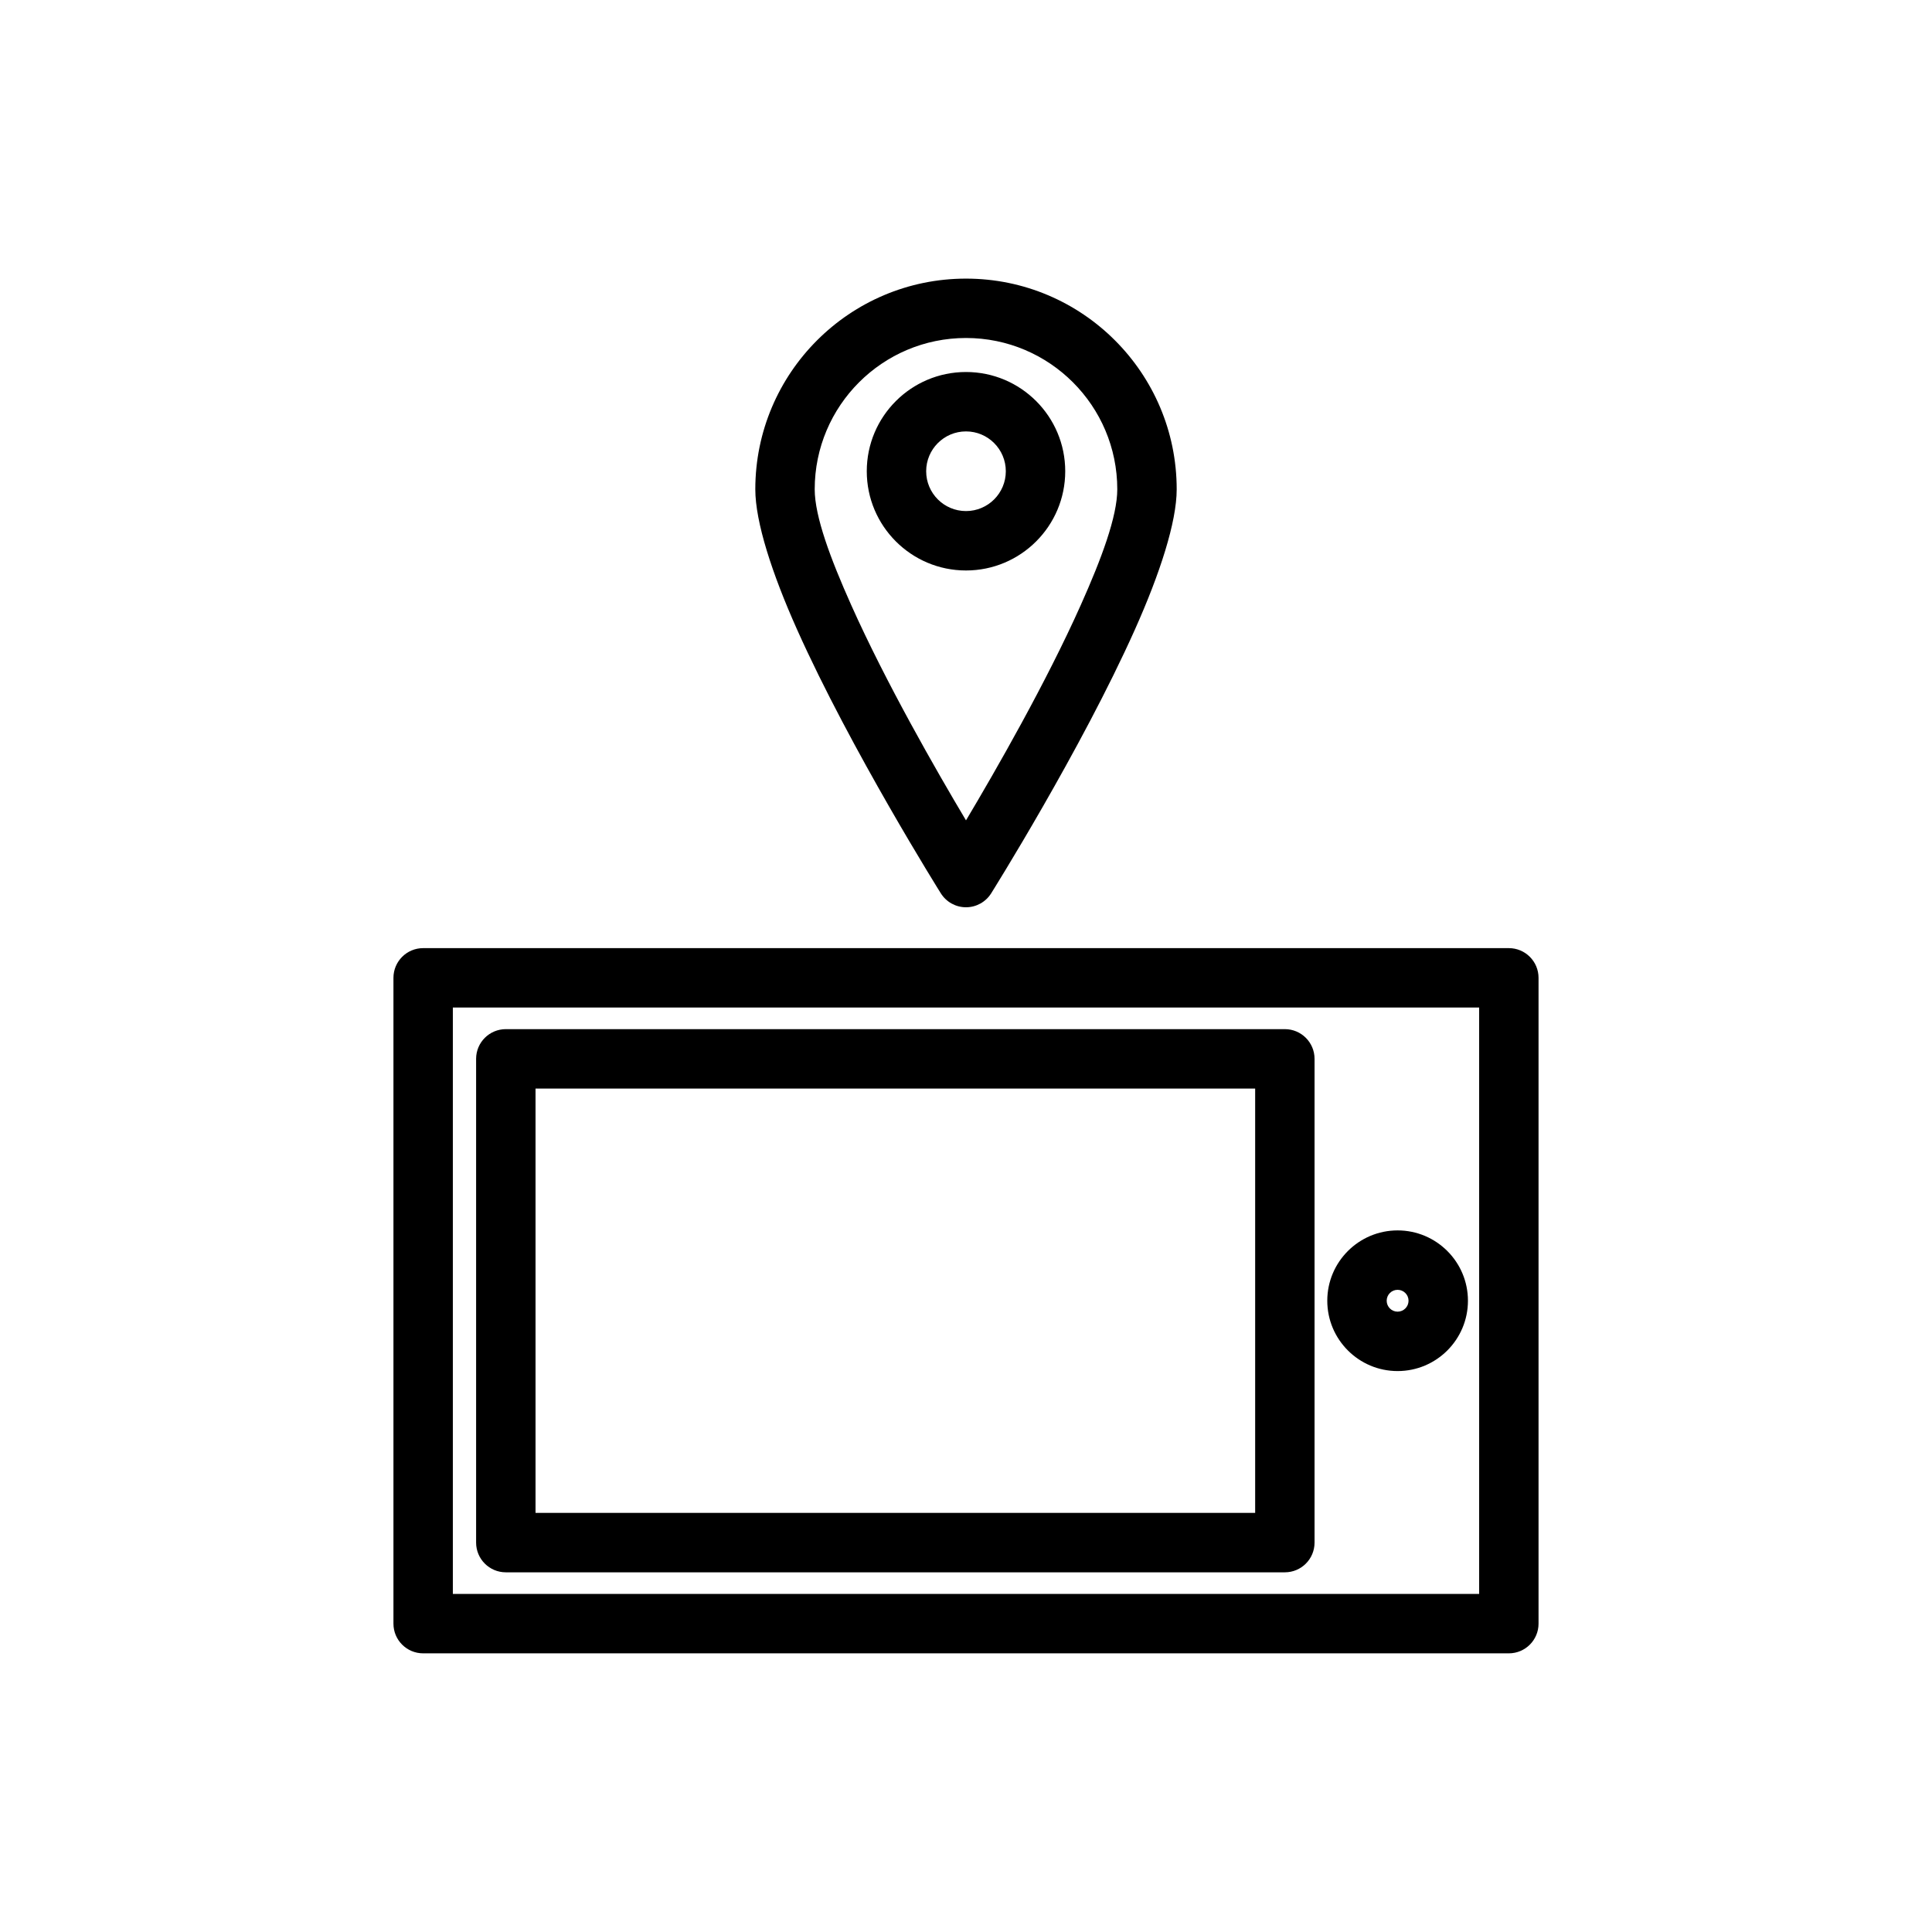 <?xml version="1.0" encoding="UTF-8"?>
<!-- Uploaded to: ICON Repo, www.iconrepo.com, Generator: ICON Repo Mixer Tools -->
<svg fill="#000000" width="800px" height="800px" version="1.1" viewBox="144 144 512 512" xmlns="http://www.w3.org/2000/svg">
 <path d="m551.73 403.14c0-4.348-3.519-7.875-7.871-7.875h-287.72c-4.348 0-7.871 3.527-7.871 7.875v171.14c0 4.348 3.523 7.871 7.871 7.871h287.72c4.352 0 7.871-3.523 7.871-7.871zm-287.72 7.871v155.39h271.98v-155.39zm228.36 13.594c0-4.348-3.523-7.871-7.871-7.871h-206.45c-4.348 0-7.875 3.523-7.875 7.871v128.2c0 4.352 3.527 7.875 7.875 7.875h206.45c4.348 0 7.871-3.523 7.871-7.875zm-206.45 7.871v112.46h190.71v-112.46zm228.46 37.594c-10.285 0-18.637 8.352-18.637 18.637 0 10.289 8.352 18.641 18.637 18.641 10.289 0 18.641-8.352 18.641-18.641 0-10.285-8.352-18.637-18.641-18.637zm0 15.746c1.598 0 2.898 1.293 2.898 2.891 0 1.598-1.301 2.898-2.898 2.898s-2.894-1.301-2.894-2.898c0-1.598 1.297-2.891 2.894-2.891zm-114.38-267.98c-30.816 0-55.836 25.016-55.836 55.836 0 8.676 4.441 22.34 11.043 37.109 14.301 31.992 38.125 69.965 38.125 69.965 1.441 2.297 3.957 3.691 6.668 3.691 2.707 0 5.227-1.395 6.668-3.691 0 0 23.824-37.973 38.121-69.965 6.602-14.77 11.047-28.434 11.047-37.109 0-30.82-25.023-55.836-55.836-55.836zm0 143.57c7.918-13.281 21.203-36.445 30.414-57.055 5.488-12.27 9.676-23.477 9.676-30.684 0-22.129-17.965-40.094-40.09-40.094-22.129 0-40.094 17.965-40.094 40.094 0 7.207 4.188 18.414 9.676 30.684 9.215 20.609 22.496 43.773 30.418 57.055zm0-118.82c-14.516 0-26.297 11.785-26.297 26.301 0 14.512 11.781 26.297 26.297 26.297s26.297-11.785 26.297-26.297c0-14.516-11.781-26.301-26.297-26.301zm0 15.742c5.824 0 10.551 4.734 10.551 10.559 0 5.824-4.727 10.551-10.551 10.551-5.828 0-10.555-4.727-10.555-10.551 0-5.824 4.727-10.559 10.555-10.559z" fill-rule="evenodd"/>
</svg>